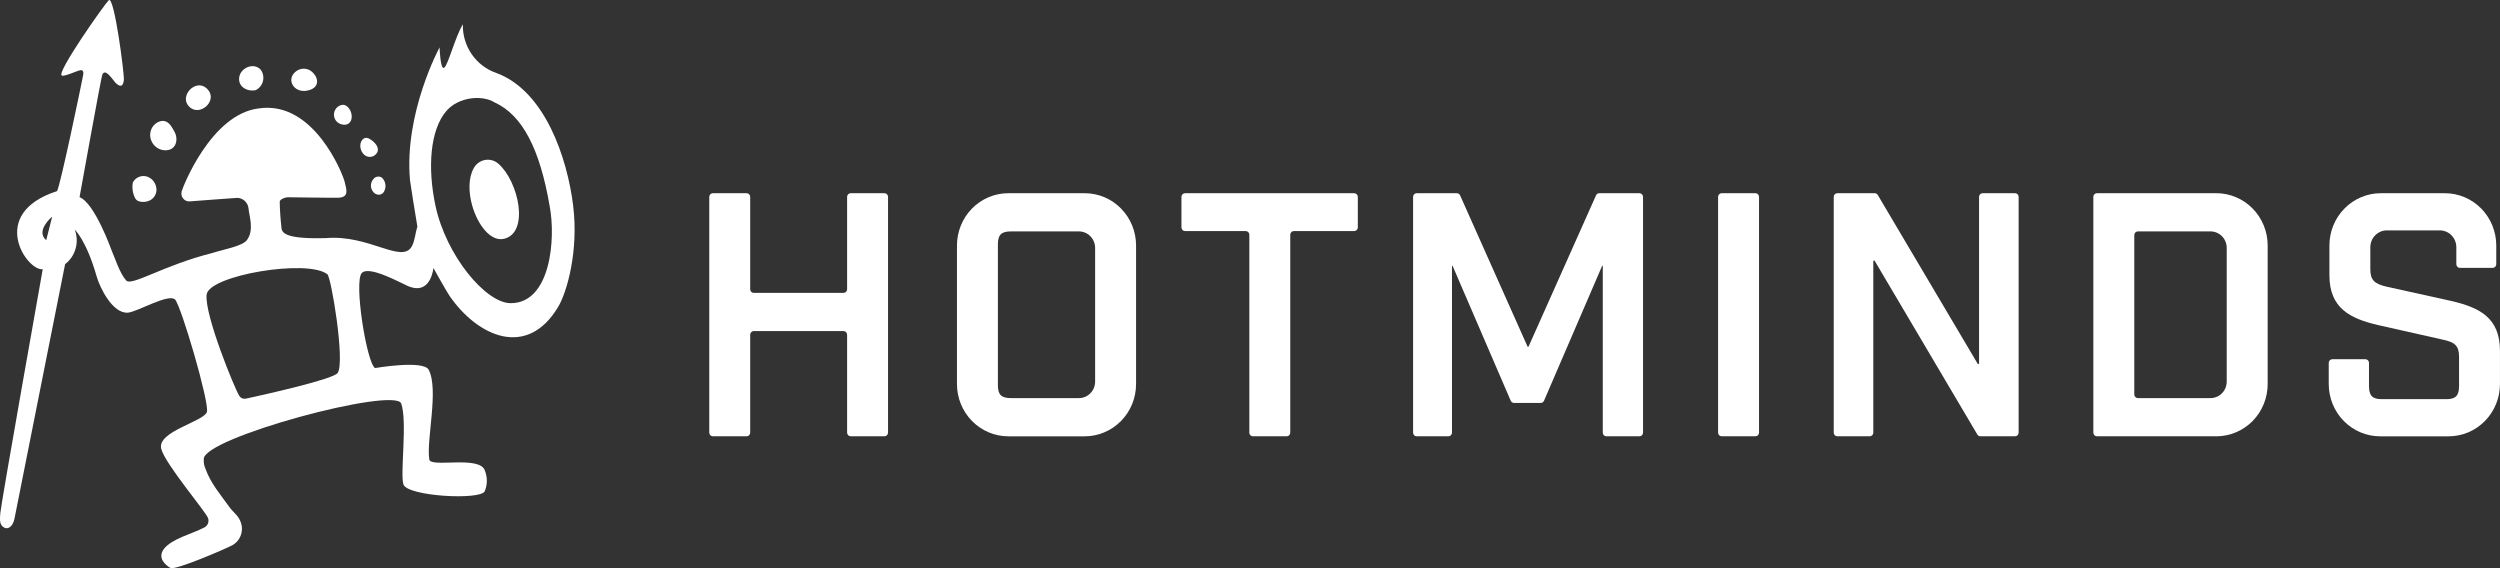 <svg width="154" height="35" viewBox="0 0 154 35" fill="none" xmlns="http://www.w3.org/2000/svg">
<rect x="0" y="0" width="154" height="35" fill="#333333" stroke="none"/>
<g clip-path="url(#clip0_64_4)">
<path d="M43.913 11.901H45.991C46.05 11.901 46.106 11.925 46.148 11.967C46.189 12.009 46.212 12.067 46.212 12.126V17.815C46.212 17.844 46.218 17.874 46.229 17.901C46.24 17.929 46.257 17.954 46.278 17.975C46.298 17.996 46.323 18.013 46.35 18.024C46.377 18.035 46.406 18.041 46.435 18.041H51.96C51.989 18.041 52.018 18.035 52.045 18.024C52.072 18.012 52.096 17.996 52.117 17.975C52.138 17.954 52.154 17.929 52.165 17.901C52.176 17.874 52.182 17.844 52.182 17.815V12.126C52.182 12.067 52.206 12.009 52.247 11.967C52.288 11.925 52.345 11.901 52.404 11.901H54.482C54.541 11.901 54.597 11.925 54.639 11.967C54.68 12.009 54.704 12.067 54.704 12.126V26.65C54.704 26.71 54.68 26.768 54.639 26.81C54.597 26.852 54.541 26.876 54.482 26.876H52.404C52.345 26.876 52.288 26.852 52.247 26.81C52.206 26.767 52.182 26.71 52.182 26.65V20.62C52.182 20.56 52.158 20.502 52.117 20.46C52.075 20.418 52.019 20.394 51.96 20.394H46.435C46.406 20.394 46.377 20.4 46.35 20.411C46.323 20.422 46.299 20.439 46.278 20.46C46.257 20.481 46.241 20.506 46.23 20.533C46.218 20.561 46.212 20.59 46.212 20.62V26.65C46.212 26.71 46.189 26.767 46.148 26.81C46.106 26.852 46.05 26.876 45.991 26.876H43.913C43.854 26.876 43.798 26.852 43.756 26.81C43.715 26.767 43.691 26.71 43.691 26.65V12.126C43.691 12.067 43.715 12.009 43.756 11.967C43.798 11.925 43.854 11.901 43.913 11.901Z" fill="white"/>
<path d="M66.461 24.523C66.592 24.523 66.722 24.497 66.843 24.446C66.965 24.395 67.075 24.32 67.167 24.225C67.26 24.131 67.334 24.019 67.384 23.895C67.434 23.772 67.46 23.64 67.46 23.506V15.272C67.46 15.138 67.434 15.006 67.384 14.883C67.334 14.759 67.26 14.647 67.167 14.553C67.075 14.458 66.965 14.383 66.843 14.332C66.722 14.281 66.592 14.255 66.461 14.255H62.269C61.681 14.255 61.47 14.468 61.47 15.046V23.731C61.47 24.31 61.681 24.523 62.269 24.523L66.461 24.523ZM58.949 23.656V15.122C58.949 14.268 59.282 13.449 59.875 12.845C60.469 12.241 61.274 11.901 62.113 11.901H66.818C67.234 11.901 67.646 11.985 68.029 12.146C68.413 12.308 68.762 12.546 69.055 12.845C69.349 13.144 69.582 13.499 69.742 13.89C69.9 14.28 69.982 14.699 69.982 15.122V23.655C69.982 24.078 69.9 24.497 69.742 24.888C69.582 25.279 69.349 25.634 69.055 25.933C68.762 26.232 68.413 26.47 68.029 26.631C67.646 26.793 67.234 26.877 66.818 26.877H62.113C61.274 26.877 60.469 26.537 59.875 25.933C59.282 25.329 58.949 24.51 58.949 23.656Z" fill="white"/>
<path d="M76.737 14.234H72.998C72.94 14.234 72.883 14.21 72.842 14.168C72.801 14.125 72.777 14.068 72.777 14.008V12.128C72.777 12.068 72.801 12.011 72.842 11.969C72.883 11.927 72.94 11.903 72.998 11.903H83.42C83.479 11.903 83.535 11.927 83.577 11.969C83.619 12.011 83.642 12.068 83.642 12.128V14.008C83.642 14.068 83.619 14.125 83.577 14.168C83.535 14.21 83.479 14.234 83.42 14.234H79.703C79.644 14.234 79.587 14.257 79.546 14.3C79.504 14.342 79.48 14.399 79.48 14.459V26.65C79.48 26.71 79.457 26.767 79.416 26.81C79.374 26.852 79.318 26.876 79.259 26.876H77.181C77.152 26.876 77.123 26.87 77.096 26.859C77.069 26.848 77.045 26.831 77.024 26.81C77.003 26.789 76.987 26.764 76.976 26.737C76.964 26.709 76.959 26.68 76.959 26.65V14.459C76.959 14.399 76.935 14.342 76.894 14.3C76.852 14.258 76.796 14.234 76.737 14.234Z" fill="white"/>
<path d="M87.267 11.901H89.74C89.783 11.901 89.825 11.914 89.86 11.937C89.896 11.961 89.925 11.994 89.942 12.034L94.094 21.343C94.097 21.35 94.102 21.356 94.108 21.36C94.114 21.364 94.121 21.366 94.128 21.366C94.135 21.366 94.143 21.364 94.149 21.36C94.155 21.356 94.16 21.35 94.162 21.343L98.315 12.034C98.332 11.994 98.361 11.96 98.396 11.937C98.432 11.913 98.474 11.901 98.516 11.901H100.989C101.018 11.901 101.047 11.907 101.074 11.918C101.101 11.929 101.125 11.946 101.146 11.967C101.167 11.988 101.183 12.013 101.194 12.04C101.205 12.067 101.211 12.097 101.211 12.126V26.65C101.211 26.68 101.205 26.709 101.194 26.737C101.183 26.764 101.167 26.789 101.146 26.81C101.125 26.831 101.101 26.848 101.074 26.859C101.047 26.87 101.018 26.876 100.989 26.876H98.952C98.894 26.876 98.837 26.852 98.796 26.81C98.754 26.767 98.731 26.71 98.731 26.65V16.389C98.731 16.384 98.729 16.379 98.726 16.375C98.722 16.372 98.719 16.369 98.714 16.368C98.709 16.367 98.704 16.368 98.7 16.37C98.696 16.372 98.692 16.376 98.69 16.381L95.111 24.686C95.094 24.726 95.066 24.76 95.03 24.784C94.994 24.808 94.951 24.821 94.908 24.821H93.265C93.222 24.821 93.179 24.808 93.143 24.784C93.107 24.76 93.078 24.726 93.061 24.686L89.481 16.381C89.48 16.376 89.476 16.372 89.472 16.37C89.468 16.368 89.463 16.367 89.458 16.368C89.454 16.369 89.45 16.372 89.446 16.375C89.443 16.379 89.442 16.384 89.442 16.389V26.65C89.442 26.71 89.418 26.768 89.377 26.81C89.335 26.852 89.278 26.876 89.219 26.876H87.267C87.208 26.876 87.152 26.852 87.111 26.81C87.07 26.767 87.046 26.71 87.046 26.65V12.126C87.046 12.067 87.07 12.009 87.111 11.967C87.152 11.925 87.208 11.901 87.267 11.901Z" fill="white"/>
<path d="M106.056 11.901H108.133C108.163 11.901 108.192 11.907 108.218 11.918C108.246 11.929 108.27 11.946 108.291 11.967C108.311 11.988 108.328 12.013 108.339 12.04C108.35 12.067 108.356 12.097 108.356 12.126V26.65C108.356 26.68 108.35 26.709 108.339 26.737C108.328 26.764 108.311 26.789 108.291 26.81C108.27 26.831 108.246 26.848 108.218 26.859C108.192 26.87 108.163 26.876 108.133 26.876H106.056C105.997 26.876 105.94 26.852 105.899 26.81C105.857 26.767 105.834 26.71 105.834 26.65V12.126C105.834 12.067 105.857 12.009 105.899 11.967C105.94 11.925 105.997 11.901 106.056 11.901Z" fill="white"/>
<path d="M113.179 11.901H115.48C115.518 11.901 115.555 11.911 115.589 11.93C115.622 11.949 115.65 11.977 115.67 12.01L121.824 22.407C121.829 22.416 121.837 22.423 121.846 22.427C121.855 22.431 121.866 22.432 121.876 22.429C121.885 22.426 121.894 22.42 121.901 22.412C121.907 22.404 121.91 22.393 121.91 22.383V12.126C121.91 12.067 121.933 12.009 121.975 11.967C122.016 11.925 122.073 11.901 122.131 11.901H124.126C124.185 11.901 124.241 11.925 124.283 11.967C124.324 12.009 124.348 12.067 124.348 12.126V26.65C124.348 26.71 124.324 26.767 124.283 26.81C124.241 26.852 124.185 26.876 124.126 26.876H121.993C121.955 26.876 121.918 26.866 121.884 26.847C121.851 26.827 121.824 26.8 121.804 26.767L115.482 16.07C115.477 16.061 115.469 16.054 115.46 16.05C115.45 16.047 115.44 16.046 115.43 16.049C115.42 16.052 115.411 16.057 115.405 16.066C115.399 16.074 115.395 16.084 115.395 16.094V26.65C115.395 26.71 115.372 26.767 115.33 26.81C115.289 26.852 115.233 26.876 115.174 26.876H113.179C113.12 26.876 113.064 26.852 113.022 26.81C112.981 26.767 112.958 26.71 112.958 26.65V12.126C112.958 12.067 112.981 12.009 113.022 11.967C113.064 11.925 113.12 11.901 113.179 11.901Z" fill="white"/>
<path d="M136.167 24.523C136.432 24.523 136.686 24.416 136.874 24.225C137.061 24.035 137.166 23.776 137.166 23.506V15.272C137.166 15.138 137.14 15.006 137.091 14.882C137.04 14.759 136.967 14.647 136.874 14.552C136.781 14.458 136.671 14.383 136.55 14.332C136.428 14.28 136.298 14.254 136.167 14.254H131.693C131.664 14.254 131.635 14.26 131.609 14.271C131.582 14.283 131.557 14.3 131.537 14.32C131.516 14.342 131.5 14.367 131.489 14.394C131.478 14.421 131.472 14.451 131.472 14.48V24.297C131.472 24.357 131.496 24.414 131.537 24.457C131.578 24.499 131.635 24.523 131.693 24.523L136.167 24.523ZM129.171 11.901H136.524C136.94 11.901 137.352 11.985 137.735 12.146C138.119 12.308 138.468 12.546 138.762 12.845C139.056 13.144 139.288 13.499 139.448 13.89C139.607 14.28 139.688 14.699 139.688 15.122V23.655C139.688 24.078 139.607 24.497 139.448 24.888C139.288 25.279 139.056 25.634 138.762 25.933C138.468 26.232 138.119 26.469 137.735 26.631C137.352 26.793 136.94 26.876 136.524 26.876H129.171C129.112 26.876 129.056 26.852 129.015 26.81C128.973 26.767 128.95 26.71 128.95 26.65V12.126C128.95 12.067 128.973 12.009 129.015 11.967C129.056 11.925 129.112 11.901 129.171 11.901Z" fill="white"/>
<path d="M143.45 23.655V22.353C143.45 22.293 143.474 22.236 143.515 22.193C143.556 22.151 143.613 22.128 143.671 22.127H145.708C145.737 22.127 145.766 22.133 145.793 22.144C145.82 22.156 145.844 22.172 145.865 22.193C145.886 22.214 145.902 22.239 145.913 22.266C145.924 22.294 145.93 22.323 145.93 22.353V23.775C145.93 24.373 146.14 24.588 146.708 24.588H150.7C151.268 24.588 151.478 24.373 151.478 23.775V21.978C151.478 21.294 151.205 21.079 150.512 20.93L146.518 20.031C144.753 19.624 143.492 18.983 143.492 16.951V15.122C143.492 14.699 143.573 14.28 143.732 13.89C143.891 13.499 144.125 13.144 144.419 12.845C144.712 12.546 145.061 12.309 145.445 12.147C145.829 11.985 146.241 11.902 146.656 11.902H150.605C151.02 11.902 151.432 11.985 151.816 12.147C152.2 12.309 152.549 12.546 152.843 12.845C153.137 13.145 153.37 13.5 153.529 13.89C153.687 14.281 153.77 14.7 153.77 15.123V16.276C153.77 16.305 153.763 16.335 153.753 16.362C153.741 16.389 153.725 16.414 153.704 16.435C153.683 16.456 153.659 16.473 153.632 16.484C153.605 16.495 153.577 16.501 153.547 16.501H151.531C151.473 16.501 151.417 16.477 151.375 16.435C151.333 16.393 151.31 16.335 151.31 16.276V15.229C151.31 14.954 151.203 14.69 151.011 14.495C150.82 14.3 150.56 14.191 150.289 14.191H147.033C146.899 14.19 146.767 14.217 146.643 14.269C146.519 14.322 146.406 14.398 146.311 14.495C146.217 14.591 146.141 14.706 146.09 14.832C146.038 14.958 146.012 15.093 146.012 15.229V16.587C146.012 17.271 146.286 17.485 147 17.656L150.972 18.534C152.758 18.941 153.998 19.582 153.998 21.614V23.656C153.998 24.079 153.916 24.498 153.757 24.889C153.598 25.279 153.365 25.635 153.071 25.934C152.778 26.233 152.429 26.47 152.045 26.632C151.661 26.794 151.25 26.877 150.834 26.877H146.615C145.775 26.877 144.971 26.538 144.377 25.934C143.783 25.33 143.45 24.51 143.45 23.656" fill="white"/>
<path d="M29.089 12.669C28.856 11.845 28.841 10.949 29.191 10.344C29.264 10.215 29.365 10.103 29.486 10.018C29.607 9.933 29.745 9.876 29.89 9.852C30.036 9.828 30.184 9.837 30.326 9.878C30.467 9.92 30.598 9.993 30.708 10.092C31.324 10.631 31.807 11.694 31.937 12.669C32.062 13.639 31.842 14.516 31.054 14.709C30.23 14.908 29.43 13.86 29.089 12.669Z" fill="white"/>
<path d="M20.993 6.481C20.87 6.519 20.763 6.597 20.687 6.703C20.611 6.808 20.57 6.936 20.571 7.067C20.572 7.197 20.614 7.325 20.691 7.429C20.769 7.534 20.877 7.61 21 7.647C21.594 7.843 21.812 7.256 21.567 6.79C21.443 6.555 21.228 6.39 20.993 6.481Z" fill="white"/>
<path d="M19.125 5.526C19.745 5.293 19.578 4.68 19.156 4.372C19.017 4.275 18.853 4.226 18.685 4.232C18.517 4.238 18.356 4.298 18.224 4.403C17.559 4.919 18.167 5.882 19.126 5.526" fill="white"/>
<path d="M23.111 11.932C23.132 11.94 23.154 11.949 23.175 11.958C23.221 11.98 23.27 11.992 23.32 11.994C23.37 11.996 23.42 11.987 23.467 11.969C23.514 11.95 23.557 11.922 23.593 11.887C23.628 11.851 23.657 11.808 23.676 11.761C23.742 11.624 23.763 11.469 23.733 11.32C23.704 11.171 23.627 11.035 23.514 10.936C23.429 10.883 23.327 10.865 23.229 10.885C23.131 10.906 23.045 10.964 22.988 11.047C22.934 11.111 22.894 11.187 22.871 11.268C22.848 11.349 22.842 11.434 22.854 11.518C22.866 11.601 22.895 11.682 22.939 11.753C22.983 11.825 23.042 11.886 23.111 11.932Z" fill="white"/>
<path d="M15.751 5.553C15.86 5.5 15.956 5.424 16.033 5.329C16.11 5.234 16.166 5.124 16.196 5.005C16.227 4.886 16.231 4.761 16.209 4.641C16.187 4.52 16.14 4.405 16.07 4.305C15.652 3.826 14.83 4.154 14.737 4.754C14.644 5.354 15.244 5.663 15.751 5.553Z" fill="white"/>
<path d="M23.012 9.612C23.592 9.261 23.103 8.708 22.697 8.52C22.639 8.493 22.573 8.484 22.51 8.495C22.447 8.507 22.389 8.538 22.343 8.585C21.952 8.995 22.387 9.892 23.012 9.612Z" fill="white"/>
<path d="M11.772 6.668C12.449 7.113 13.442 6.121 12.748 5.459C12.054 4.797 11.007 5.929 11.652 6.569C11.688 6.606 11.729 6.639 11.772 6.668Z" fill="white"/>
<path d="M8.566 12.404C8.784 12.466 9.017 12.447 9.223 12.35C9.388 12.271 9.518 12.131 9.587 11.959C9.656 11.787 9.658 11.594 9.594 11.42C9.558 11.312 9.502 11.212 9.429 11.126C9.355 11.04 9.265 10.969 9.165 10.919C8.992 10.833 8.794 10.819 8.611 10.878C8.428 10.937 8.275 11.066 8.183 11.237C8.122 11.568 8.172 11.91 8.325 12.209C8.377 12.303 8.464 12.373 8.566 12.403" fill="white"/>
<path d="M9.249 8.283C9.247 8.413 9.272 8.543 9.321 8.664C9.37 8.785 9.443 8.895 9.535 8.986C9.628 9.078 9.737 9.149 9.857 9.195C9.977 9.242 10.106 9.263 10.234 9.258C10.881 9.227 11.006 8.544 10.727 8.073C10.547 7.771 10.388 7.43 9.977 7.446C9.779 7.476 9.597 7.577 9.464 7.729C9.332 7.882 9.256 8.078 9.252 8.282" fill="white"/>
<path d="M35.307 12.668C34.944 9.738 33.575 5.603 30.578 4.496C29.963 4.287 29.431 3.882 29.059 3.342C28.687 2.803 28.495 2.156 28.511 1.496C28.022 2.318 27.613 3.979 27.367 4.168C27.122 4.357 27.077 2.919 27.077 2.919C27.077 2.919 24.882 6.964 25.256 11.099C25.365 11.831 25.507 12.753 25.711 13.962C25.588 14.323 25.554 14.855 25.363 15.185C24.742 16.263 22.726 14.437 20.079 14.667C17.61 14.735 17.341 14.366 17.335 13.988C17.275 13.468 17.24 12.945 17.231 12.421C17.244 12.272 17.57 12.156 17.716 12.15C17.716 12.15 20.565 12.192 20.852 12.179C21.508 12.147 21.356 11.706 21.229 11.194C21.102 10.683 19.317 6.18 15.947 6.677C12.985 7.028 11.236 11.582 11.187 11.8C11.167 11.878 11.167 11.961 11.187 12.039C11.206 12.118 11.245 12.191 11.299 12.25C11.352 12.31 11.42 12.355 11.496 12.381C11.571 12.408 11.652 12.415 11.73 12.401C12.215 12.359 14.618 12.189 14.618 12.189C14.79 12.193 14.954 12.261 15.081 12.379C15.208 12.498 15.289 12.659 15.308 12.833C15.345 13.303 15.678 14.172 15.204 14.797C14.919 15.173 13.709 15.376 13.102 15.579C10.043 16.344 8.07 17.678 7.763 17.266C7.366 16.811 7.096 15.928 6.865 15.398C6.865 15.394 5.828 12.498 4.9 12.145C4.9 12.145 6.209 4.879 6.295 4.628C6.464 4.124 6.958 4.938 7.107 5.089C7.19 5.172 7.36 5.332 7.491 5.265C7.594 5.212 7.619 5.014 7.63 4.914C7.664 4.587 7.039 -0.305 6.698 0.014C6.452 0.244 3.46 4.481 3.804 4.654C3.967 4.736 4.729 4.36 4.951 4.326C5.213 4.286 5.127 4.594 5.093 4.772C5.004 5.242 3.728 11.395 3.514 11.773C-0.772 13.157 1.643 16.7 2.632 16.584C2.632 16.584 0.053 31.088 0.021 31.599C0.004 31.87 -0.065 32.239 0.17 32.441C0.435 32.669 0.784 32.491 0.893 31.945C1.002 31.399 4.01 16.272 4.01 16.272C4.323 16.032 4.551 15.695 4.658 15.312C4.765 14.928 4.747 14.52 4.605 14.148C4.605 14.148 5.319 14.797 5.951 17.019C6.151 17.721 6.939 19.338 7.884 19.259C8.46 19.21 10.407 18.049 10.787 18.456C11.166 18.863 12.898 24.771 12.747 25.367C12.596 25.963 9.67 26.567 9.93 27.637C10.156 28.57 12.705 31.542 12.82 31.927C12.857 32.039 12.85 32.161 12.801 32.269C12.752 32.376 12.665 32.46 12.557 32.505C11.863 32.877 10.6 33.174 10.104 33.806C9.668 34.362 10.198 34.817 10.499 34.984C10.8 35.151 13.955 33.784 14.308 33.588C14.563 33.448 14.756 33.213 14.847 32.932C14.937 32.651 14.918 32.346 14.793 32.079C14.661 31.748 14.35 31.541 14.141 31.248C13.611 30.507 12.966 29.753 12.665 28.893C12.576 28.704 12.537 28.493 12.552 28.283C12.479 26.971 24.351 23.79 24.717 24.862C25.101 25.984 24.644 29.143 24.848 29.832C25.068 30.577 29.571 30.821 29.856 30.268C29.941 30.069 29.986 29.854 29.989 29.637C29.992 29.42 29.953 29.205 29.873 29.003C29.593 28.029 26.539 28.829 26.447 28.31C26.244 27.148 27.049 23.996 26.406 22.776C26.082 22.162 23.104 22.672 23.104 22.672C22.591 22.381 21.78 17.333 22.29 16.814C22.752 16.344 24.678 17.429 25.132 17.623C26.341 18.139 26.64 16.973 26.7 16.511C26.7 16.511 27.51 17.961 27.694 18.228C29.424 20.735 32.475 22.116 34.39 18.892C34.929 17.983 35.652 15.441 35.305 12.666M2.846 14.797C2.163 14.204 3.215 13.343 3.215 13.343L2.846 14.797ZM20.805 22.969C20.552 23.367 16.179 24.332 15.145 24.557C15.069 24.573 14.989 24.567 14.917 24.537C14.845 24.507 14.783 24.455 14.741 24.389C14.467 23.961 12.596 19.414 12.727 18.155C12.85 16.955 18.964 15.935 20.169 16.897C20.399 17.081 21.265 22.248 20.805 22.969ZM31.445 18.675C29.91 18.663 27.471 15.724 26.824 12.669C26.336 10.369 26.474 8.018 27.505 6.826C28.256 5.962 29.715 5.838 30.461 6.305C32.19 7.091 33.253 9.188 33.855 12.67C34.253 14.722 33.916 18.695 31.446 18.675" fill="white"/>
</g>
<defs>
<clipPath id="clip0_64_4">
<rect width="154" height="35" fill="white"/>
</clipPath>
</defs>
</svg>
